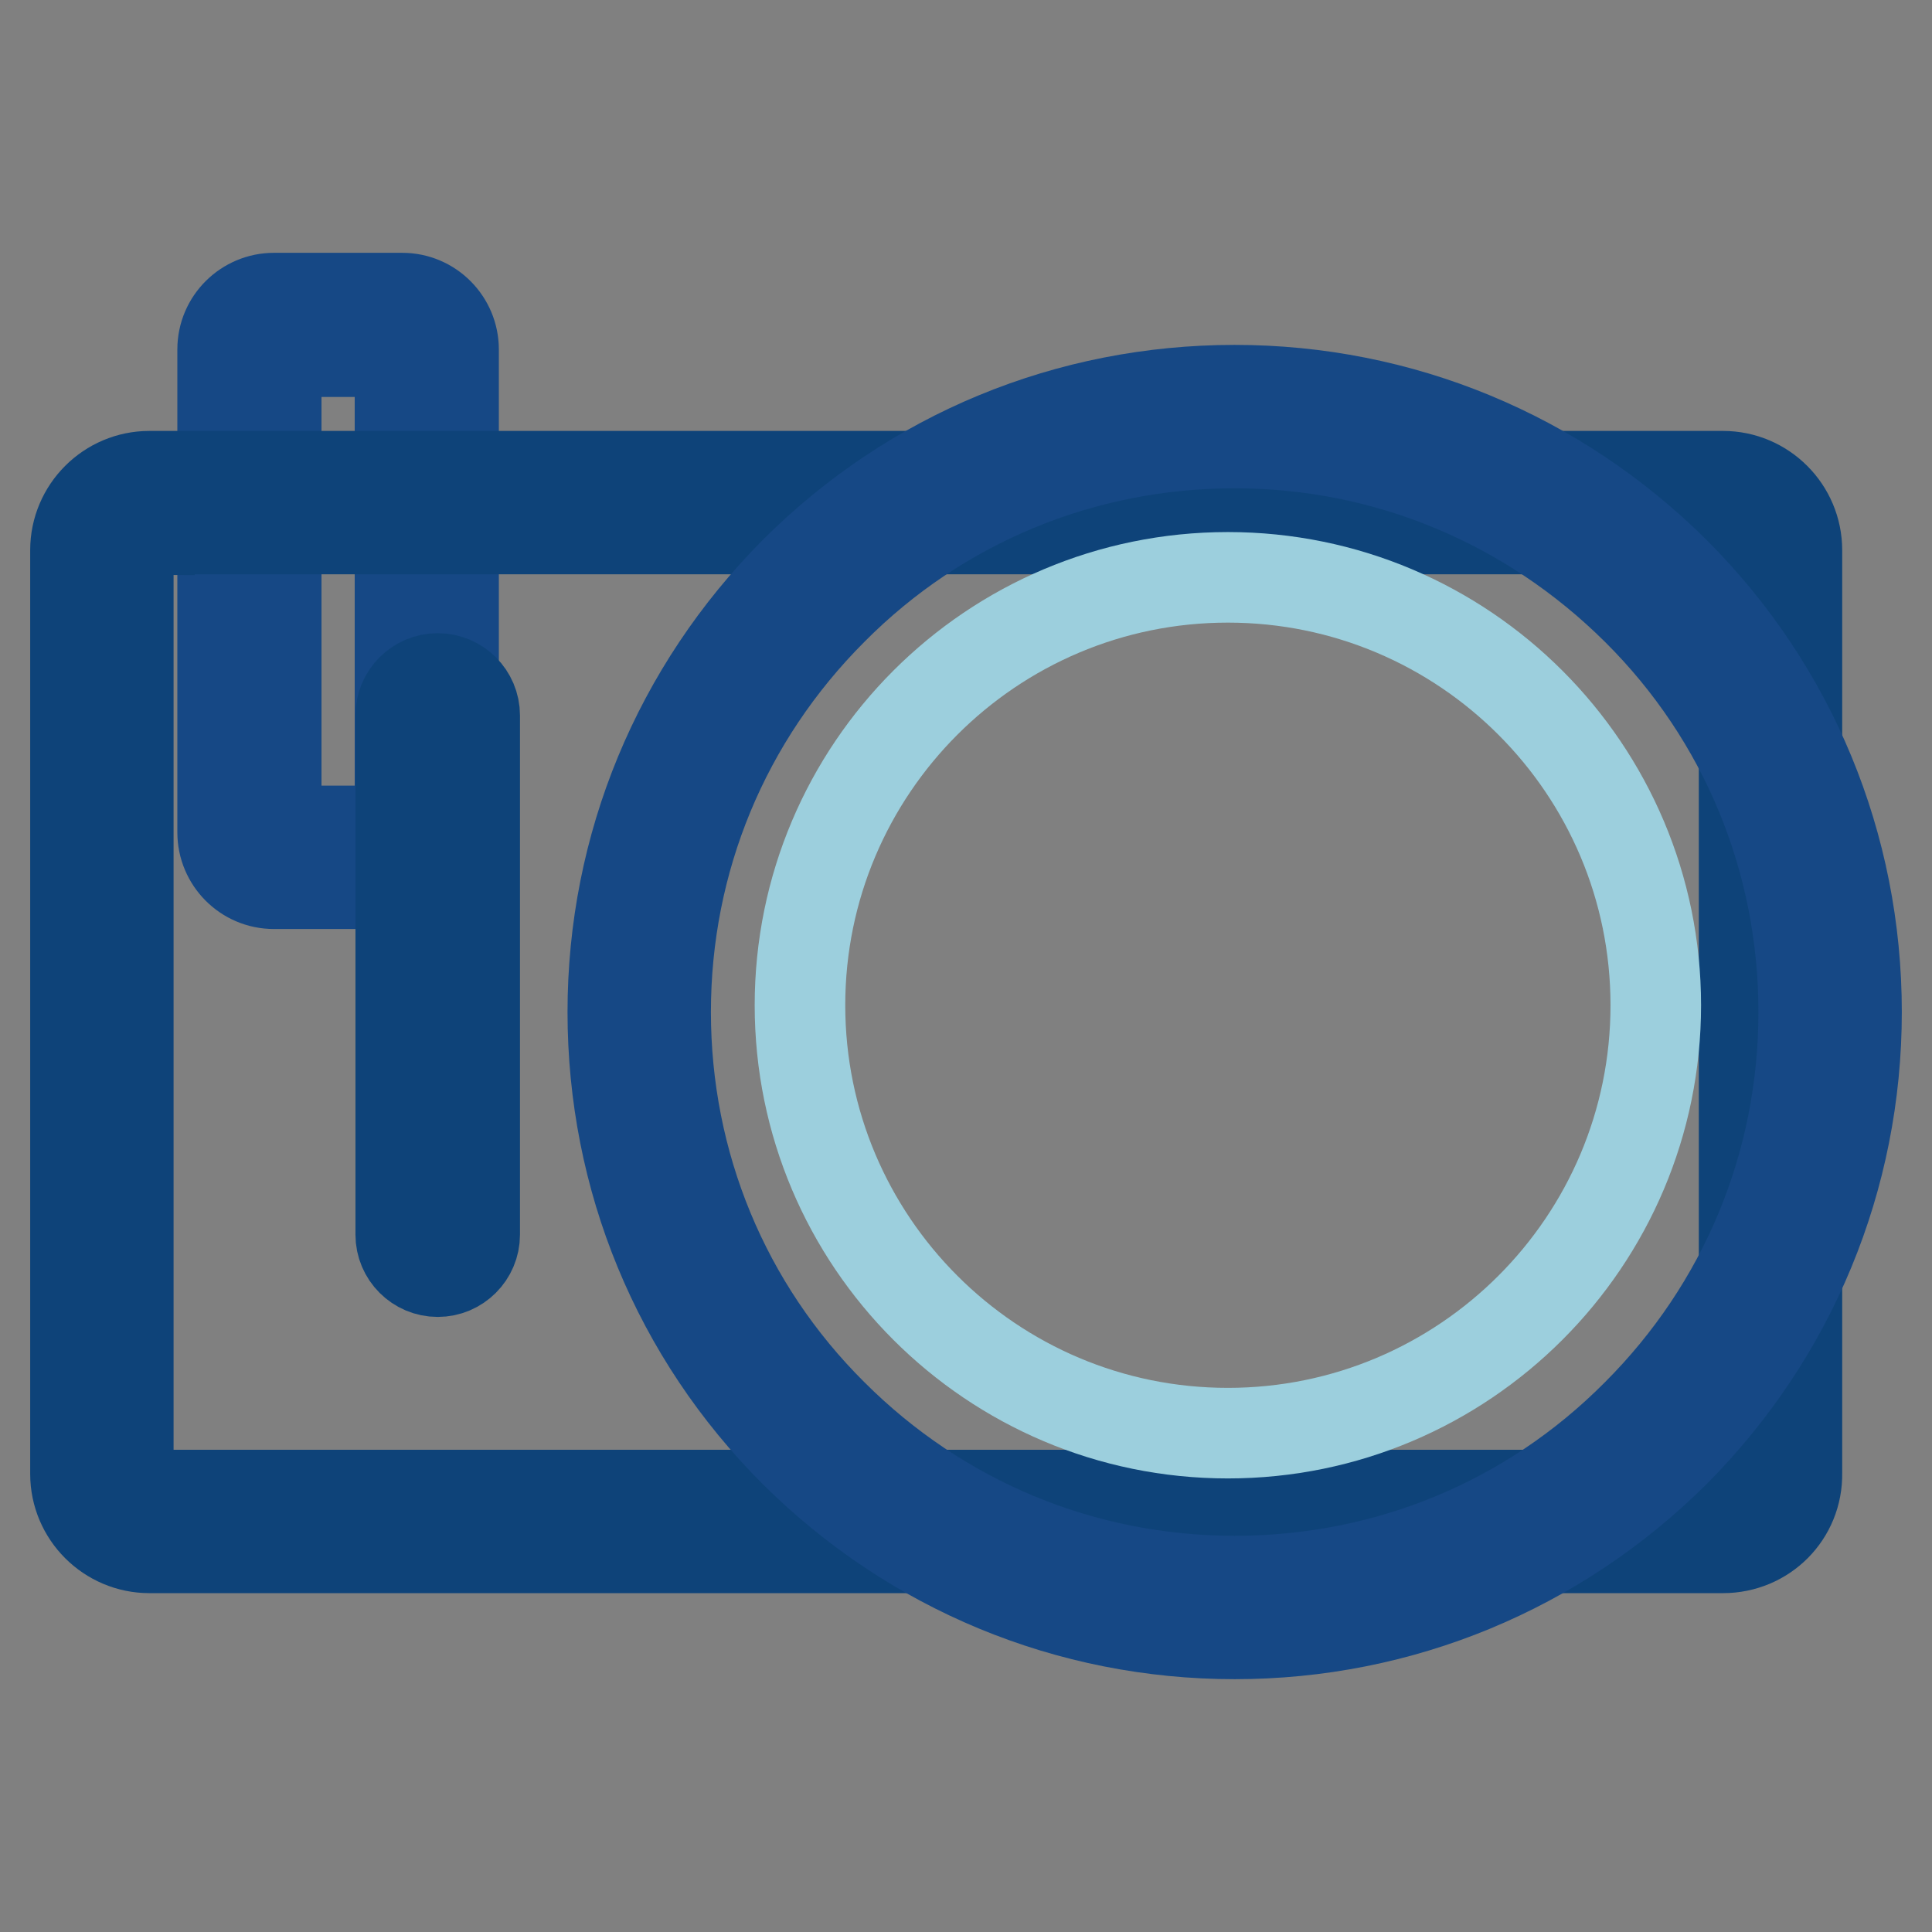 <?xml version="1.0" encoding="utf-8"?>
<!-- Svg Vector Icons : http://www.onlinewebfonts.com/icon -->
<!DOCTYPE svg PUBLIC "-//W3C//DTD SVG 1.1//EN" "http://www.w3.org/Graphics/SVG/1.1/DTD/svg11.dtd">
<svg version="1.1" xmlns="http://www.w3.org/2000/svg" xmlns:xlink="http://www.w3.org/1999/xlink" x="0px" y="0px" viewBox="0 0 256 256" enable-background="new 0 0 256 256" xml:space="preserve">
<rect x="0" y="0" width="256" height="256" fill="#808080" stroke="none"/>
<g> <path stroke-width="12" fill-opacity="0" stroke="#99c9d6"  d="M53.6,113.6H36c-1.7,0-3-1.3-3-3V46c0-1.7,1.3-3,3-3h17.6c1.7,0,3,1.3,3,3v64.6 C56.6,112.3,55.3,113.6,53.6,113.6z"/> <path stroke-width="12" fill-opacity="0" stroke="#164885"  d="M53.3,117.1h-17c-3.8,0-6.8-3.1-6.8-6.8v-64c0-3.8,3.1-6.8,6.8-6.8h17c3.8,0,6.8,3.1,6.8,6.8v64 C60.1,114.1,57.1,117.1,53.3,117.1z M36.6,110.1H53V46.6H36.6V110.1z"/> <path stroke-width="12" fill-opacity="0" stroke="#fdfefe"  d="M13.5,195.8V72.3c0-3.2,2.5-5.7,5.7-5.7h209.7c3.2,0,5.7,2.5,5.7,5.7v123.5c0,3.2-2.5,5.7-5.7,5.7H19.2 C16.1,201.5,13.5,199,13.5,195.8z"/> <path stroke-width="12" fill-opacity="0" stroke="#0e4379"  d="M228.3,205.1H19.8c-5.4,0-9.8-4.4-9.8-9.8V72.9c0-5.4,4.4-9.8,9.8-9.8h208.5c5.4,0,9.8,4.4,9.8,9.8v122.3 C238.2,200.7,233.8,205.1,228.3,205.1L228.3,205.1z M19.8,70.2c-1.5,0-2.8,1.2-2.8,2.8v122.3c0,1.5,1.2,2.8,2.8,2.8h208.5 c1.5,0,2.8-1.2,2.8-2.8V72.9c0-1.5-1.2-2.8-2.8-2.8H19.8z"/> <path stroke-width="12" fill-opacity="0" stroke="#fbfdfd"  d="M84.7,134.1c0,43.6,35.3,78.9,78.9,78.9c43.6,0,78.9-35.3,78.9-78.9c0-43.6-35.3-78.9-78.9-78.9 C120,55.2,84.7,90.5,84.7,134.1z"/> <path stroke-width="12" fill-opacity="0" stroke="#164885"  d="M163.6,216.5c-22,0-42.7-8.6-58.3-24.1c-15.6-15.6-24.1-36.3-24.1-58.3c0-22,8.6-42.7,24.1-58.3 c15.6-15.6,36.3-24.1,58.3-24.1c22,0,42.7,8.6,58.3,24.1C237.4,91.3,246,112,246,134.1c0,22-8.6,42.7-24.1,58.3 C206.3,207.9,185.6,216.5,163.6,216.5L163.6,216.5z M163.6,58.7c-20.1,0-39.1,7.8-53.3,22.1C96,95.1,88.2,114,88.2,134.1 c0,20.1,7.8,39.1,22.1,53.3c14.2,14.2,33.1,22.1,53.3,22.1s39.1-7.8,53.3-22.1c14.2-14.2,22.1-33.1,22.1-53.3 c0-20.1-7.8-39.1-22.1-53.3C202.6,66.6,183.7,58.7,163.6,58.7z"/> <path stroke-width="12" fill-opacity="0" stroke="#9ccfdd"  d="M106,133.2c0,31.3,25.4,56.7,56.7,56.7c31.3,0,56.7-25.4,56.7-56.7c0,0,0,0,0,0c0-31.3-25.4-56.7-56.7-56.7 S106,101.9,106,133.2z"/> <path stroke-width="12" fill-opacity="0" stroke="#0e4379"  d="M58,168.5c-2.7,0-4.9-2.2-4.9-4.9V94.8c0-2.7,2.2-4.9,4.9-4.9c2.7,0,4.9,2.2,4.9,4.9v68.8 C62.9,166.3,60.7,168.5,58,168.5z"/></g>
</svg>